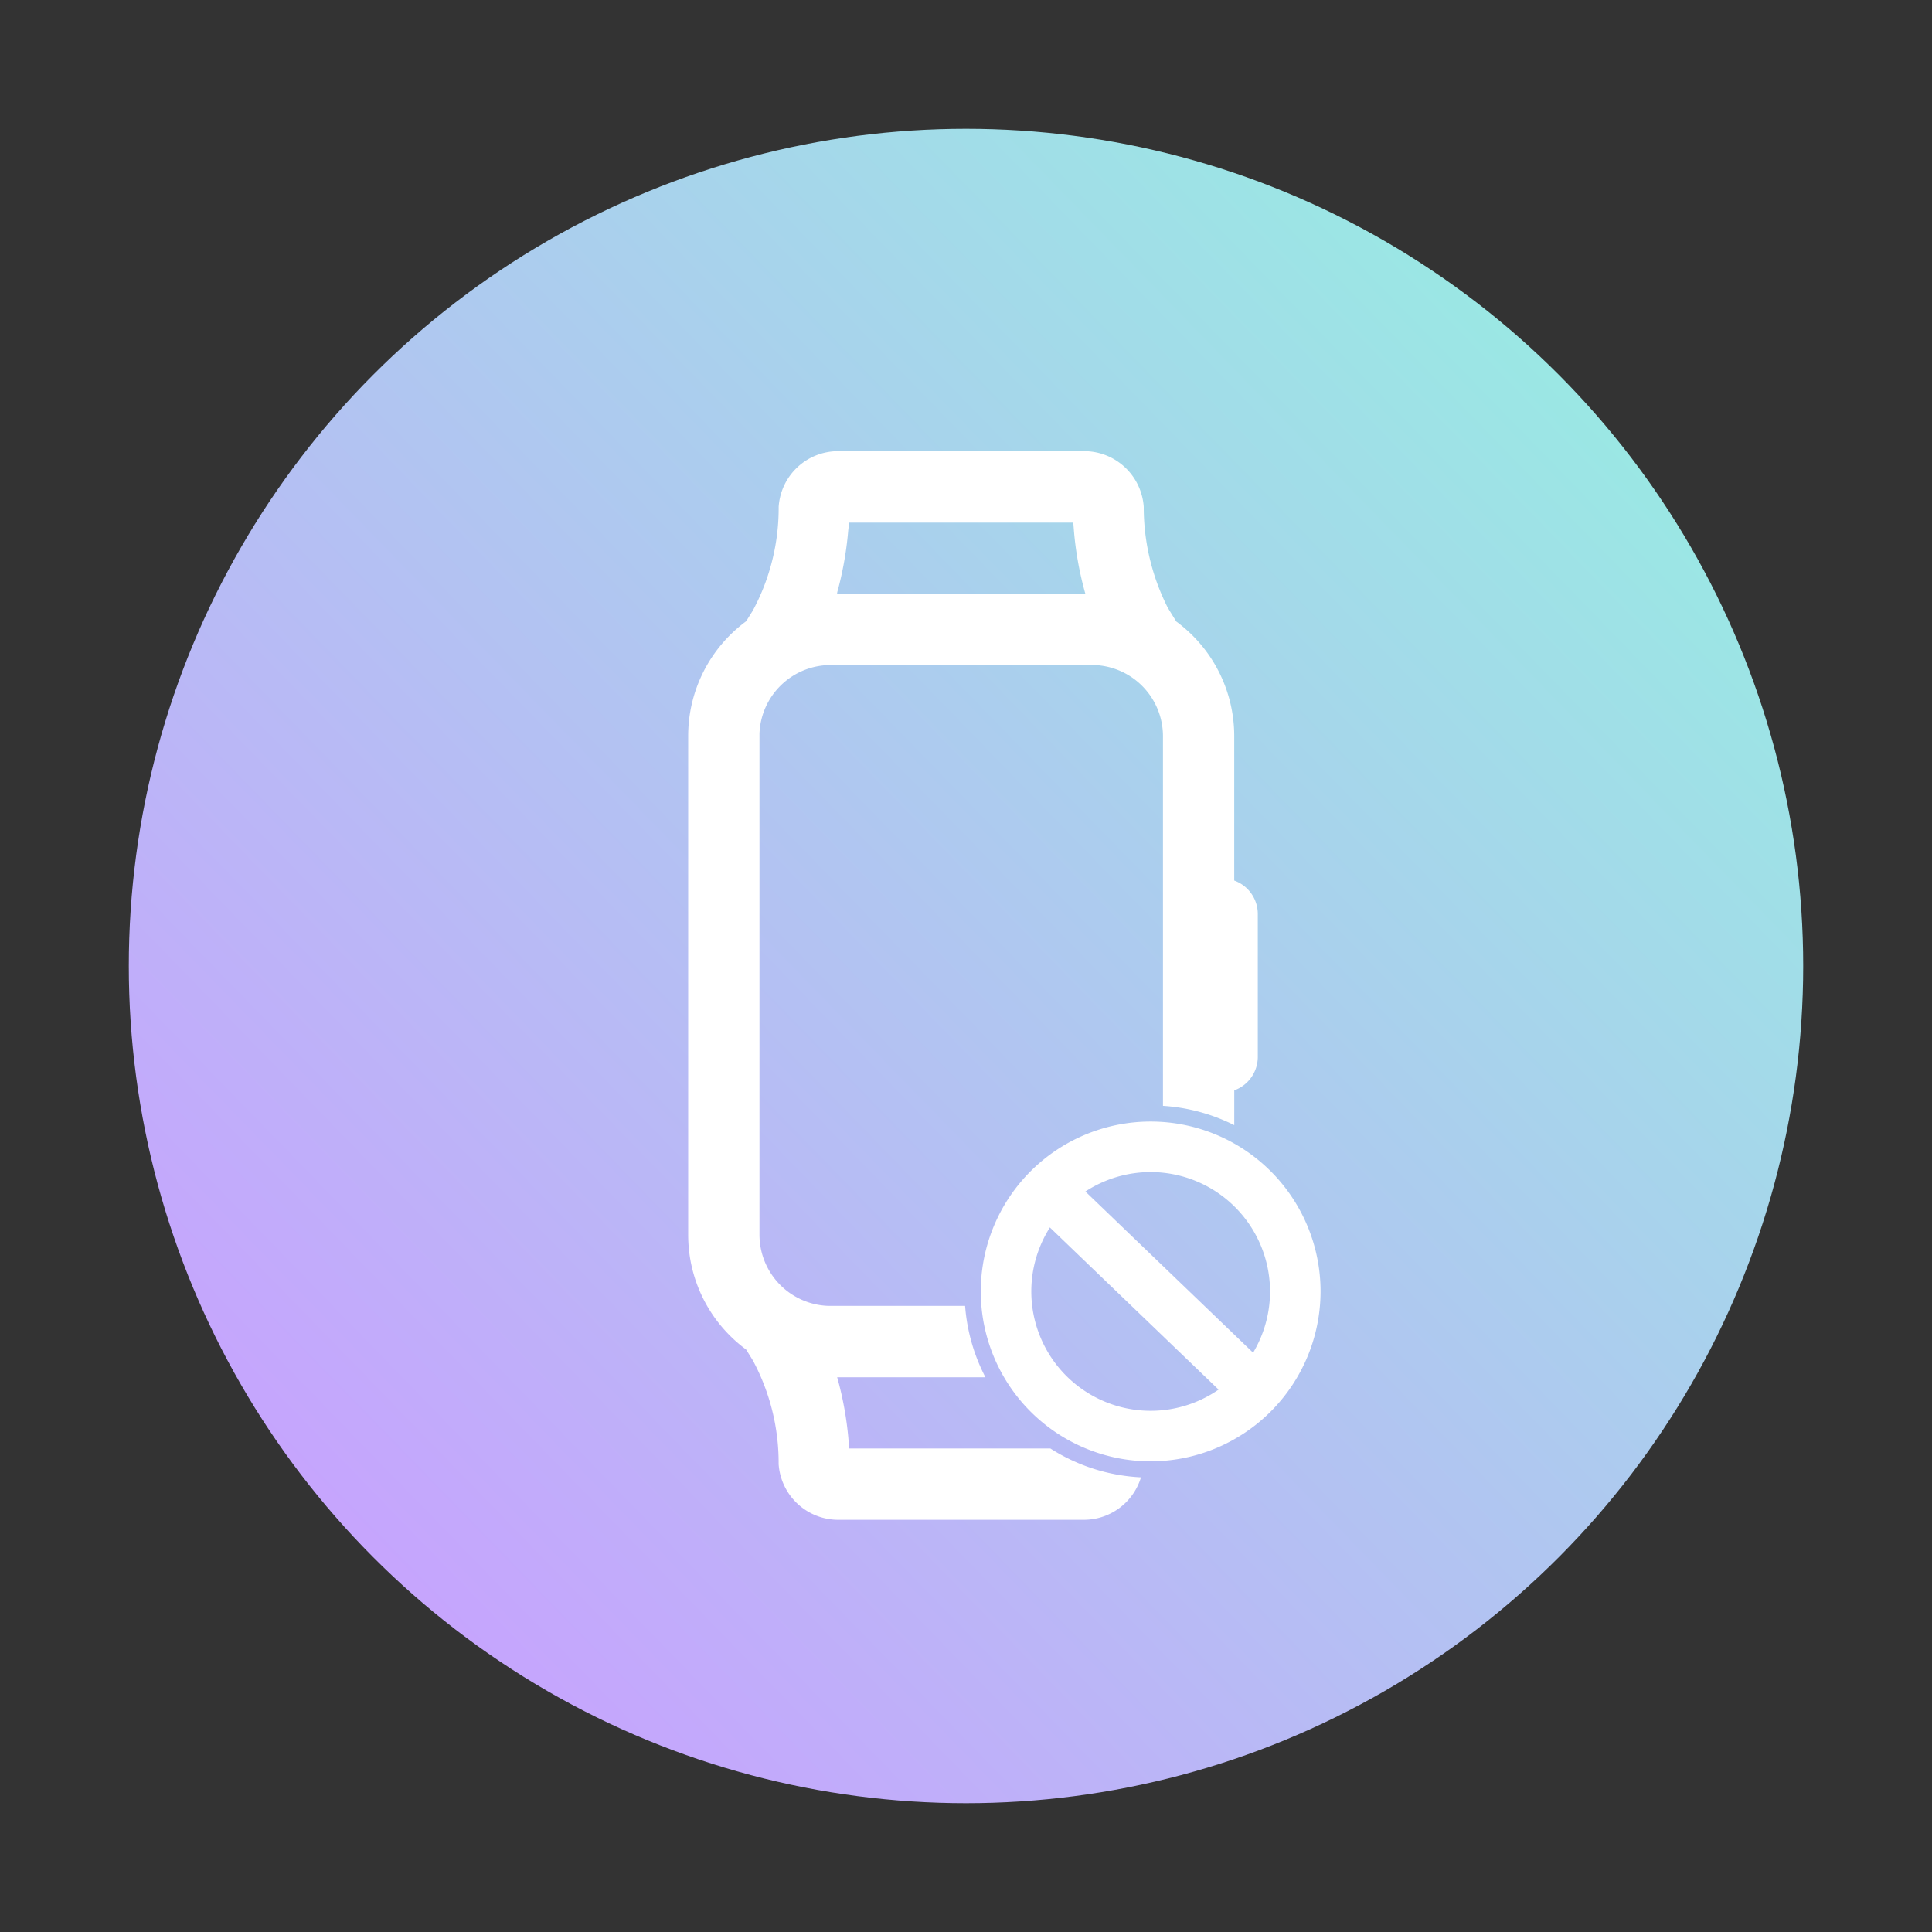 <svg xmlns="http://www.w3.org/2000/svg" xmlns:xlink="http://www.w3.org/1999/xlink" width="60" height="60" viewBox="0 0 60 60">
  <rect x="0" y="0" width="60" height="60" fill="#333333" stroke="none"/>
  <defs>
    <clipPath id="clip-path">
      <rect id="矩形_18747" data-name="矩形 18747" width="60" height="60" transform="translate(1066 9395)" fill="none"/>
    </clipPath>
    <linearGradient id="linear-gradient" x1="1.064" y1="-0.143" x2="0.047" y2="0.846" gradientUnits="objectBoundingBox">
      <stop offset="0" stop-color="#8bffdb"/>
      <stop offset="1" stop-color="#c9a0ff"/>
    </linearGradient>
    <clipPath id="clip-path-2">
      <rect id="矩形_18662" data-name="矩形 18662" width="19.639" height="33.183" fill="#fff"/>
    </clipPath>
  </defs>
  <g id="蒙版组_52792" data-name="蒙版组 52792" transform="translate(-1066 -9395)" clip-path="url(#clip-path)">
    <g id="组_55928" data-name="组 55928" transform="translate(1070 9399)">
      <g id="组_39745" data-name="组 39745" transform="translate(0)">
        <ellipse id="椭圆_1401" data-name="椭圆 1401" cx="26" cy="26" rx="26" ry="26" transform="translate(0)" fill="url(#linear-gradient)"/>
        <g id="组_55961" data-name="组 55961" transform="translate(17.372 10.012)">
          <g id="组_55962" data-name="组 55962" transform="translate(0 0)" clip-path="url(#clip-path-2)">
            <path id="路径_25781" data-name="路径 25781" d="M11.258,30.972H5l-.019-.245a10.46,10.46,0,0,0-.34-1.917l-.015-.05H9.231A5.732,5.732,0,0,1,8.6,26.543H4.34a2.212,2.212,0,0,1-2.126-2.211V8.766a2.212,2.212,0,0,1,2.21-2.124h8.194a2.212,2.212,0,0,1,2.127,2.207V20.331a5.737,5.737,0,0,1,2.214.6V19.85A1.106,1.106,0,0,0,17.69,18.8V14.38a1.106,1.106,0,0,0-.732-1.046V8.848a4.416,4.416,0,0,0-1.8-3.559l-.209-.338-.06-.1a6.912,6.912,0,0,1-.741-3.121A1.857,1.857,0,0,0,12.246,0H4.63A1.85,1.85,0,0,0,2.81,1.727a6.709,6.709,0,0,1-.8,3.218L1.8,5.282A4.42,4.42,0,0,0,0,8.848V24.332A4.418,4.418,0,0,0,1.8,27.9l.209.338a6.717,6.717,0,0,1,.8,3.22,1.857,1.857,0,0,0,1.9,1.728h7.53a1.855,1.855,0,0,0,1.823-1.318,5.74,5.74,0,0,1-2.811-.894m-6.62-26.6.053-.2a10.643,10.643,0,0,0,.287-1.72L5,2.218H11.96l.019.241a10.374,10.374,0,0,0,.341,1.917l.015.05H4.623Z" transform="translate(0 0)" fill="#fff"/>
            <path id="路径_25782" data-name="路径 25782" d="M13.965,30.46a5.276,5.276,0,1,1,5.276-5.276,5.282,5.282,0,0,1-5.276,5.276m0-8.983a3.707,3.707,0,1,0,3.707,3.707,3.711,3.711,0,0,0-3.707-3.707" transform="translate(0.398 0.911)" fill="#fff"/>
            <rect id="矩形_18661" data-name="矩形 18661" width="1.569" height="9.039" transform="matrix(0.693, -0.721, 0.721, 0.693, 10.649, 23.547)" fill="#fff"/>
          </g>
        </g>
      </g>
    </g>
  </g>
</svg>
